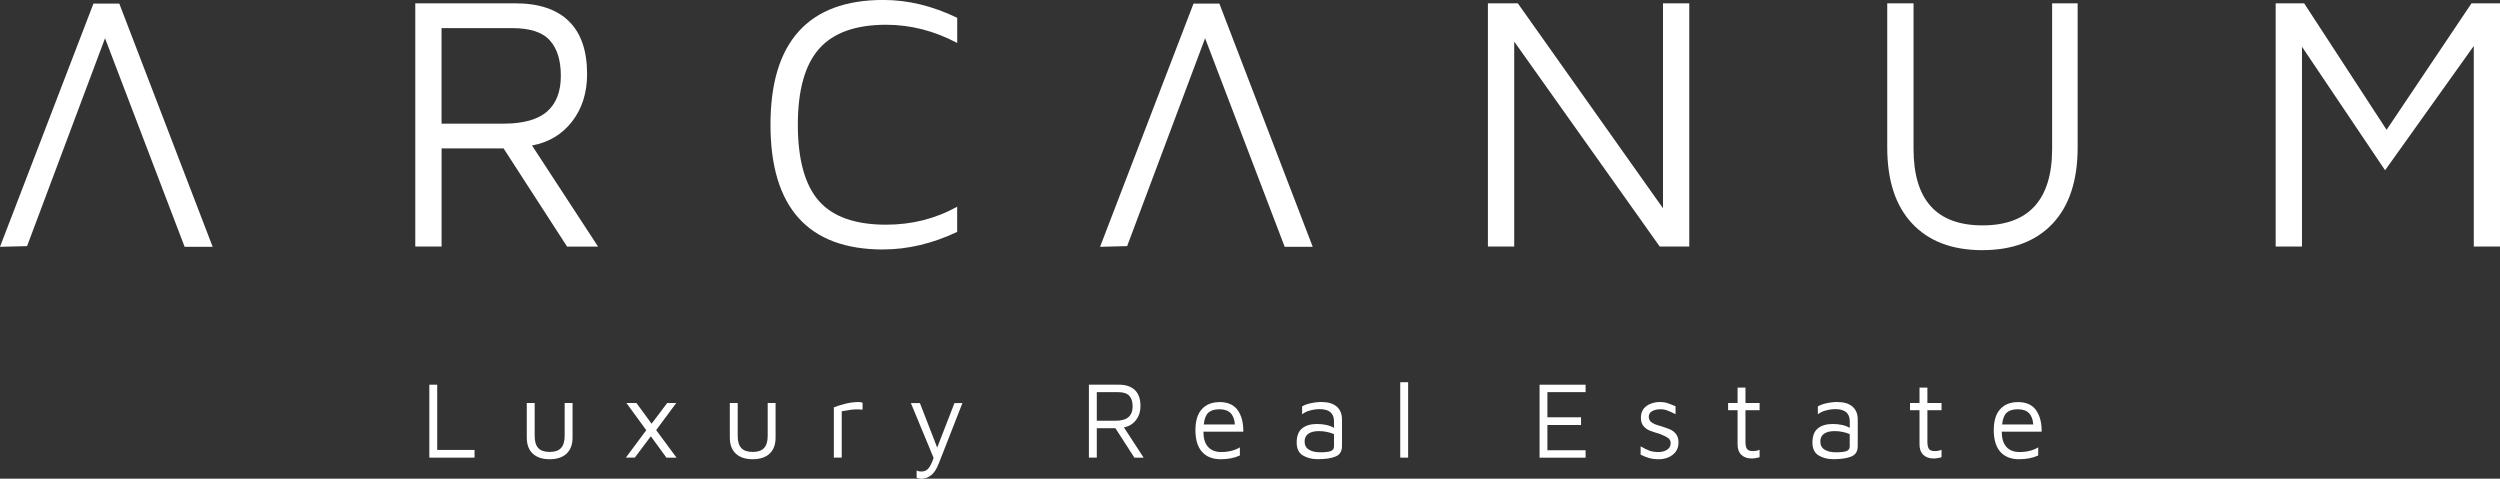 <?xml version="1.0" encoding="UTF-8"?>
<svg id="Layer_2" data-name="Layer 2" xmlns="http://www.w3.org/2000/svg" viewBox="0 0 548.42 105.01">
  <rect x="0" y="0" width="548.42" height="105.01" fill="#333333" stroke="none"/>
  <defs>
    <style>
      .cls-1 {
        fill: #fff;
      }
    </style>
  </defs>
  <g id="Layer_1-2" data-name="Layer 1">
    <g>
      <path class="cls-1" d="M124.39,54.08l-13.92-21.52h-13.6v21.52h-5.77V.73h21.94c5.17,0,9.08,1.31,11.75,3.92,2.67,2.61,4,6.48,4,11.6,0,4.1-1.1,7.56-3.29,10.4-2.18,2.82-5.11,4.58-8.79,5.27l14.48,22.17h-6.79ZM96.87,27.13h13.52c4.38,0,7.57-.88,9.6-2.65,2.03-1.76,3.04-4.38,3.04-7.83s-.81-6.01-2.42-7.79c-1.6-1.79-4.34-2.69-8.23-2.69h-15.52v20.96Z"/>
      <path class="cls-1" d="M193.75,54.73c-8.22,0-14.41-2.29-18.54-6.88-4.13-4.59-6.19-11.43-6.19-20.5s2.06-15.88,6.19-20.46c4.14-4.59,10.32-6.9,18.54-6.9,5.43,0,10.84,1.31,16.23,3.92v5.52c-5.02-2.67-10.22-4-15.6-4-6.71,0-11.61,1.77-14.71,5.29-3.1,3.52-4.65,9.06-4.65,16.63s1.53,13.21,4.6,16.71c3.07,3.49,7.98,5.23,14.75,5.23,5.67,0,10.86-1.31,15.6-3.94v5.52c-5.43,2.57-10.84,3.85-16.23,3.85Z"/>
      <path class="cls-1" d="M370.57.73v53.35h-6.48l-31.92-44.96v44.96h-5.77V.73h6.56l31.85,44.96V.73h5.75Z"/>
      <path class="cls-1" d="M434.9,54.88c-6.63,0-11.77-1.94-15.42-5.83-3.66-3.89-5.48-9.46-5.48-16.71V.73h5.77v31.92c0,11.2,5.04,16.79,15.13,16.79s15.27-5.59,15.27-16.79V.73h5.6v31.6c0,7.25-1.83,12.82-5.48,16.71-3.66,3.89-8.79,5.83-15.4,5.83Z"/>
      <path class="cls-1" d="M548.42.73v53.35h-5.75V10.08l-19.46,27.27-18.23-27.1v43.83h-5.77V.73h6.25l18.08,27.75,18.63-27.75h6.25Z"/>
      <path class="cls-1" d="M0,54.14L20.5.79h5.67l20.48,53.35h-6.15L23.04,8.39,5.94,53.99l-5.94.15Z"/>
      <path class="cls-1" d="M241.32,54.14L261.82.79h5.67l20.48,53.35h-6.15l-17.46-45.75-17.1,45.6-5.94.15Z"/>
      <path class="cls-1" d="M94.18,84.39h1.73v14.31h8.19v1.69h-9.92v-16Z"/>
      <path class="cls-1" d="M120.58,100.74c-1.6,0-2.83-.41-3.71-1.23-.88-.82-1.31-1.99-1.31-3.52v-7.58h1.73v7.21c0,1.21.26,2.1.79,2.67.53.57,1.36.85,2.5.85s1.95-.28,2.48-.85c.54-.57.81-1.46.81-2.67v-7.21h1.73v7.58c0,1.53-.44,2.7-1.31,3.52-.88.82-2.11,1.23-3.71,1.23Z"/>
      <path class="cls-1" d="M146.19,100.39l-3.42-4.69-3.52,4.69h-1.96l4.48-6.02-4.35-5.96h2.19l3.33,4.54,3.42-4.54h1.98l-4.4,5.94,4.46,6.04h-2.21Z"/>
      <path class="cls-1" d="M165.12,100.74c-1.6,0-2.83-.41-3.71-1.23-.88-.82-1.31-1.99-1.31-3.52v-7.58h1.73v7.21c0,1.21.26,2.1.79,2.67.53.57,1.36.85,2.5.85s1.95-.28,2.48-.85c.54-.57.81-1.46.81-2.67v-7.21h1.73v7.58c0,1.53-.44,2.7-1.31,3.52-.88.82-2.11,1.23-3.71,1.23Z"/>
      <path class="cls-1" d="M182.93,89.36c.61-.25,1.42-.51,2.42-.77,1-.26,2.03-.4,3.1-.4.17,0,.42.05.77.15v1.52c-.39-.04-.77-.06-1.15-.06-.53,0-1.02.04-1.48.1-.45.06-1.09.16-1.94.31v10.17h-1.73v-11.02Z"/>
      <path class="cls-1" d="M211.13,88.41l-5.15,13.15c-.49,1.29-1.06,2.19-1.73,2.69-.67.51-1.35.77-2.04.77-.38,0-.75-.07-1.13-.21v-1.58c.32.14.67.21,1.04.21.68,0,1.21-.25,1.6-.75.39-.49.75-1.24,1.08-2.25l-4.98-12.02h1.98l3.79,9.77,3.79-9.77h1.73Z"/>
      <path class="cls-1" d="M248.85,100.39l-4.17-6.46h-4.08v6.46h-1.73v-16h6.58c1.54,0,2.71.4,3.52,1.19.8.78,1.21,1.93,1.21,3.46,0,1.24-.33,2.28-1,3.13-.66.85-1.53,1.38-2.63,1.58l4.33,6.65h-2.04ZM240.6,92.3h4.06c1.3,0,2.26-.26,2.88-.79.61-.53.92-1.31.92-2.35s-.24-1.8-.73-2.33c-.49-.54-1.31-.81-2.48-.81h-4.65v6.29Z"/>
      <path class="cls-1" d="M267.51,88.2c1.82,0,3.15.59,4,1.77.84,1.18,1.26,2.76,1.23,4.73h-8.75c0,1.45.33,2.55,1,3.31.68.77,1.65,1.15,2.9,1.15,1.59,0,2.96-.34,4.1-1.02v1.77c-1.17.55-2.57.83-4.21.83-1.74,0-3.1-.53-4.08-1.6-.97-1.08-1.46-2.67-1.46-4.75s.46-3.56,1.38-4.6c.93-1.05,2.23-1.58,3.9-1.58ZM267.51,89.78c-1.06,0-1.86.24-2.42.73-.54.49-.89,1.35-1.02,2.6h6.83c-.08-1.13-.41-1.96-.96-2.5-.54-.55-1.35-.83-2.44-.83Z"/>
      <path class="cls-1" d="M290.05,88.2c1.33,0,2.39.33,3.17.98.78.66,1.17,1.6,1.17,2.85v5.81c0,1.16-.47,1.93-1.42,2.31-.95.39-2.25.58-3.92.58-1.27,0-2.35-.28-3.25-.83-.91-.55-1.35-1.49-1.35-2.81,0-1.42.39-2.45,1.17-3.1.79-.65,1.88-.98,3.25-.98,1.55,0,2.81.29,3.77.85v-1.42c0-1.79-1.05-2.69-3.15-2.69-.68,0-1.38.1-2.08.29-.71.18-1.3.47-1.77.85v-1.73c.47-.3,1.11-.54,1.94-.71.83-.18,1.66-.27,2.48-.27ZM289.47,99.22c1.13,0,1.93-.08,2.42-.25.5-.18.75-.53.75-1.04v-2.69c-.43-.21-.94-.36-1.52-.48-.57-.13-1.17-.19-1.79-.19-1.02,0-1.79.2-2.33.58-.54.39-.81.95-.81,1.69,0,.82.32,1.43.96,1.81.64.38,1.42.56,2.33.56Z"/>
      <path class="cls-1" d="M307.17,100.39v-16.54h1.73v16.54h-1.73Z"/>
      <path class="cls-1" d="M337.73,84.39h10.1v1.63h-8.38v5.52h7.38v1.69h-7.38v5.54h8.38v1.63h-10.1v-16Z"/>
      <path class="cls-1" d="M363.9,100.74c-.82,0-1.52-.08-2.1-.25-.57-.15-1.2-.4-1.9-.75v-1.83c.82.47,1.48.8,2,.98.53.18,1.15.27,1.88.27.79,0,1.44-.17,1.94-.52.51-.34.77-.8.77-1.38,0-.48-.16-.85-.46-1.1-.31-.25-.79-.51-1.44-.77l-.63-.25c-.92-.26-1.63-.5-2.13-.71s-.94-.53-1.31-.98c-.38-.44-.56-1.05-.56-1.81s.19-1.42.58-1.94c.4-.51.92-.89,1.56-1.13.64-.25,1.31-.38,2.02-.38.64,0,1.18.08,1.63.23.44.14,1.05.38,1.81.71v1.73c-.81-.4-1.43-.68-1.85-.83-.42-.17-.91-.25-1.48-.25-.71,0-1.31.14-1.81.42-.49.28-.73.68-.73,1.19,0,.42.11.76.35,1.02.25.27.56.47.94.63.38.16.89.32,1.54.5.79.25,1.42.48,1.9.69.47.21.89.54,1.25,1,.36.46.54,1.07.54,1.83,0,.82-.21,1.51-.63,2.06-.42.54-.96.95-1.63,1.23-.67.26-1.35.4-2.06.4Z"/>
      <path class="cls-1" d="M384.17,100.57c-.88,0-1.6-.26-2.17-.79-.56-.54-.83-1.3-.83-2.29v-7.5h-2.08v-1.58h2.08v-3.38h1.73v3.38h3.1v1.58h-3.1v6.94c0,.71.11,1.22.33,1.54.22.32.64.48,1.25.48s1.1-.09,1.52-.29v1.63c-.24.08-.53.15-.88.21-.33.05-.66.08-.96.08Z"/>
      <path class="cls-1" d="M403.19,88.2c1.33,0,2.39.33,3.17.98.78.66,1.17,1.6,1.17,2.85v5.81c0,1.16-.47,1.93-1.42,2.31-.95.39-2.25.58-3.92.58-1.27,0-2.35-.28-3.25-.83-.91-.55-1.35-1.49-1.35-2.81,0-1.42.39-2.45,1.17-3.1.79-.65,1.88-.98,3.25-.98,1.55,0,2.81.29,3.77.85v-1.42c0-1.79-1.05-2.69-3.15-2.69-.68,0-1.38.1-2.08.29-.71.18-1.3.47-1.77.85v-1.73c.47-.3,1.11-.54,1.94-.71.83-.18,1.66-.27,2.48-.27ZM402.6,99.22c1.13,0,1.93-.08,2.42-.25.5-.18.75-.53.75-1.04v-2.69c-.43-.21-.94-.36-1.52-.48-.57-.13-1.17-.19-1.79-.19-1.02,0-1.79.2-2.33.58-.54.39-.81.95-.81,1.69,0,.82.32,1.43.96,1.81.64.38,1.42.56,2.33.56Z"/>
      <path class="cls-1" d="M424.08,100.57c-.88,0-1.6-.26-2.17-.79-.56-.54-.83-1.3-.83-2.29v-7.5h-2.08v-1.58h2.08v-3.38h1.73v3.38h3.1v1.58h-3.1v6.94c0,.71.11,1.22.33,1.54.22.32.64.48,1.25.48s1.1-.09,1.52-.29v1.63c-.24.08-.53.15-.88.21-.33.05-.66.08-.96.08Z"/>
      <path class="cls-1" d="M442.64,88.2c1.82,0,3.15.59,4,1.77.84,1.18,1.26,2.76,1.23,4.73h-8.75c0,1.45.33,2.55,1,3.31.68.77,1.65,1.15,2.9,1.15,1.59,0,2.96-.34,4.1-1.02v1.77c-1.17.55-2.57.83-4.21.83-1.74,0-3.1-.53-4.08-1.6-.97-1.08-1.46-2.67-1.46-4.75s.46-3.56,1.38-4.6c.93-1.05,2.23-1.58,3.9-1.58ZM442.64,89.78c-1.06,0-1.86.24-2.42.73-.54.49-.89,1.35-1.02,2.6h6.83c-.08-1.13-.41-1.96-.96-2.5-.54-.55-1.35-.83-2.44-.83Z"/>
    </g>
  </g>
</svg>